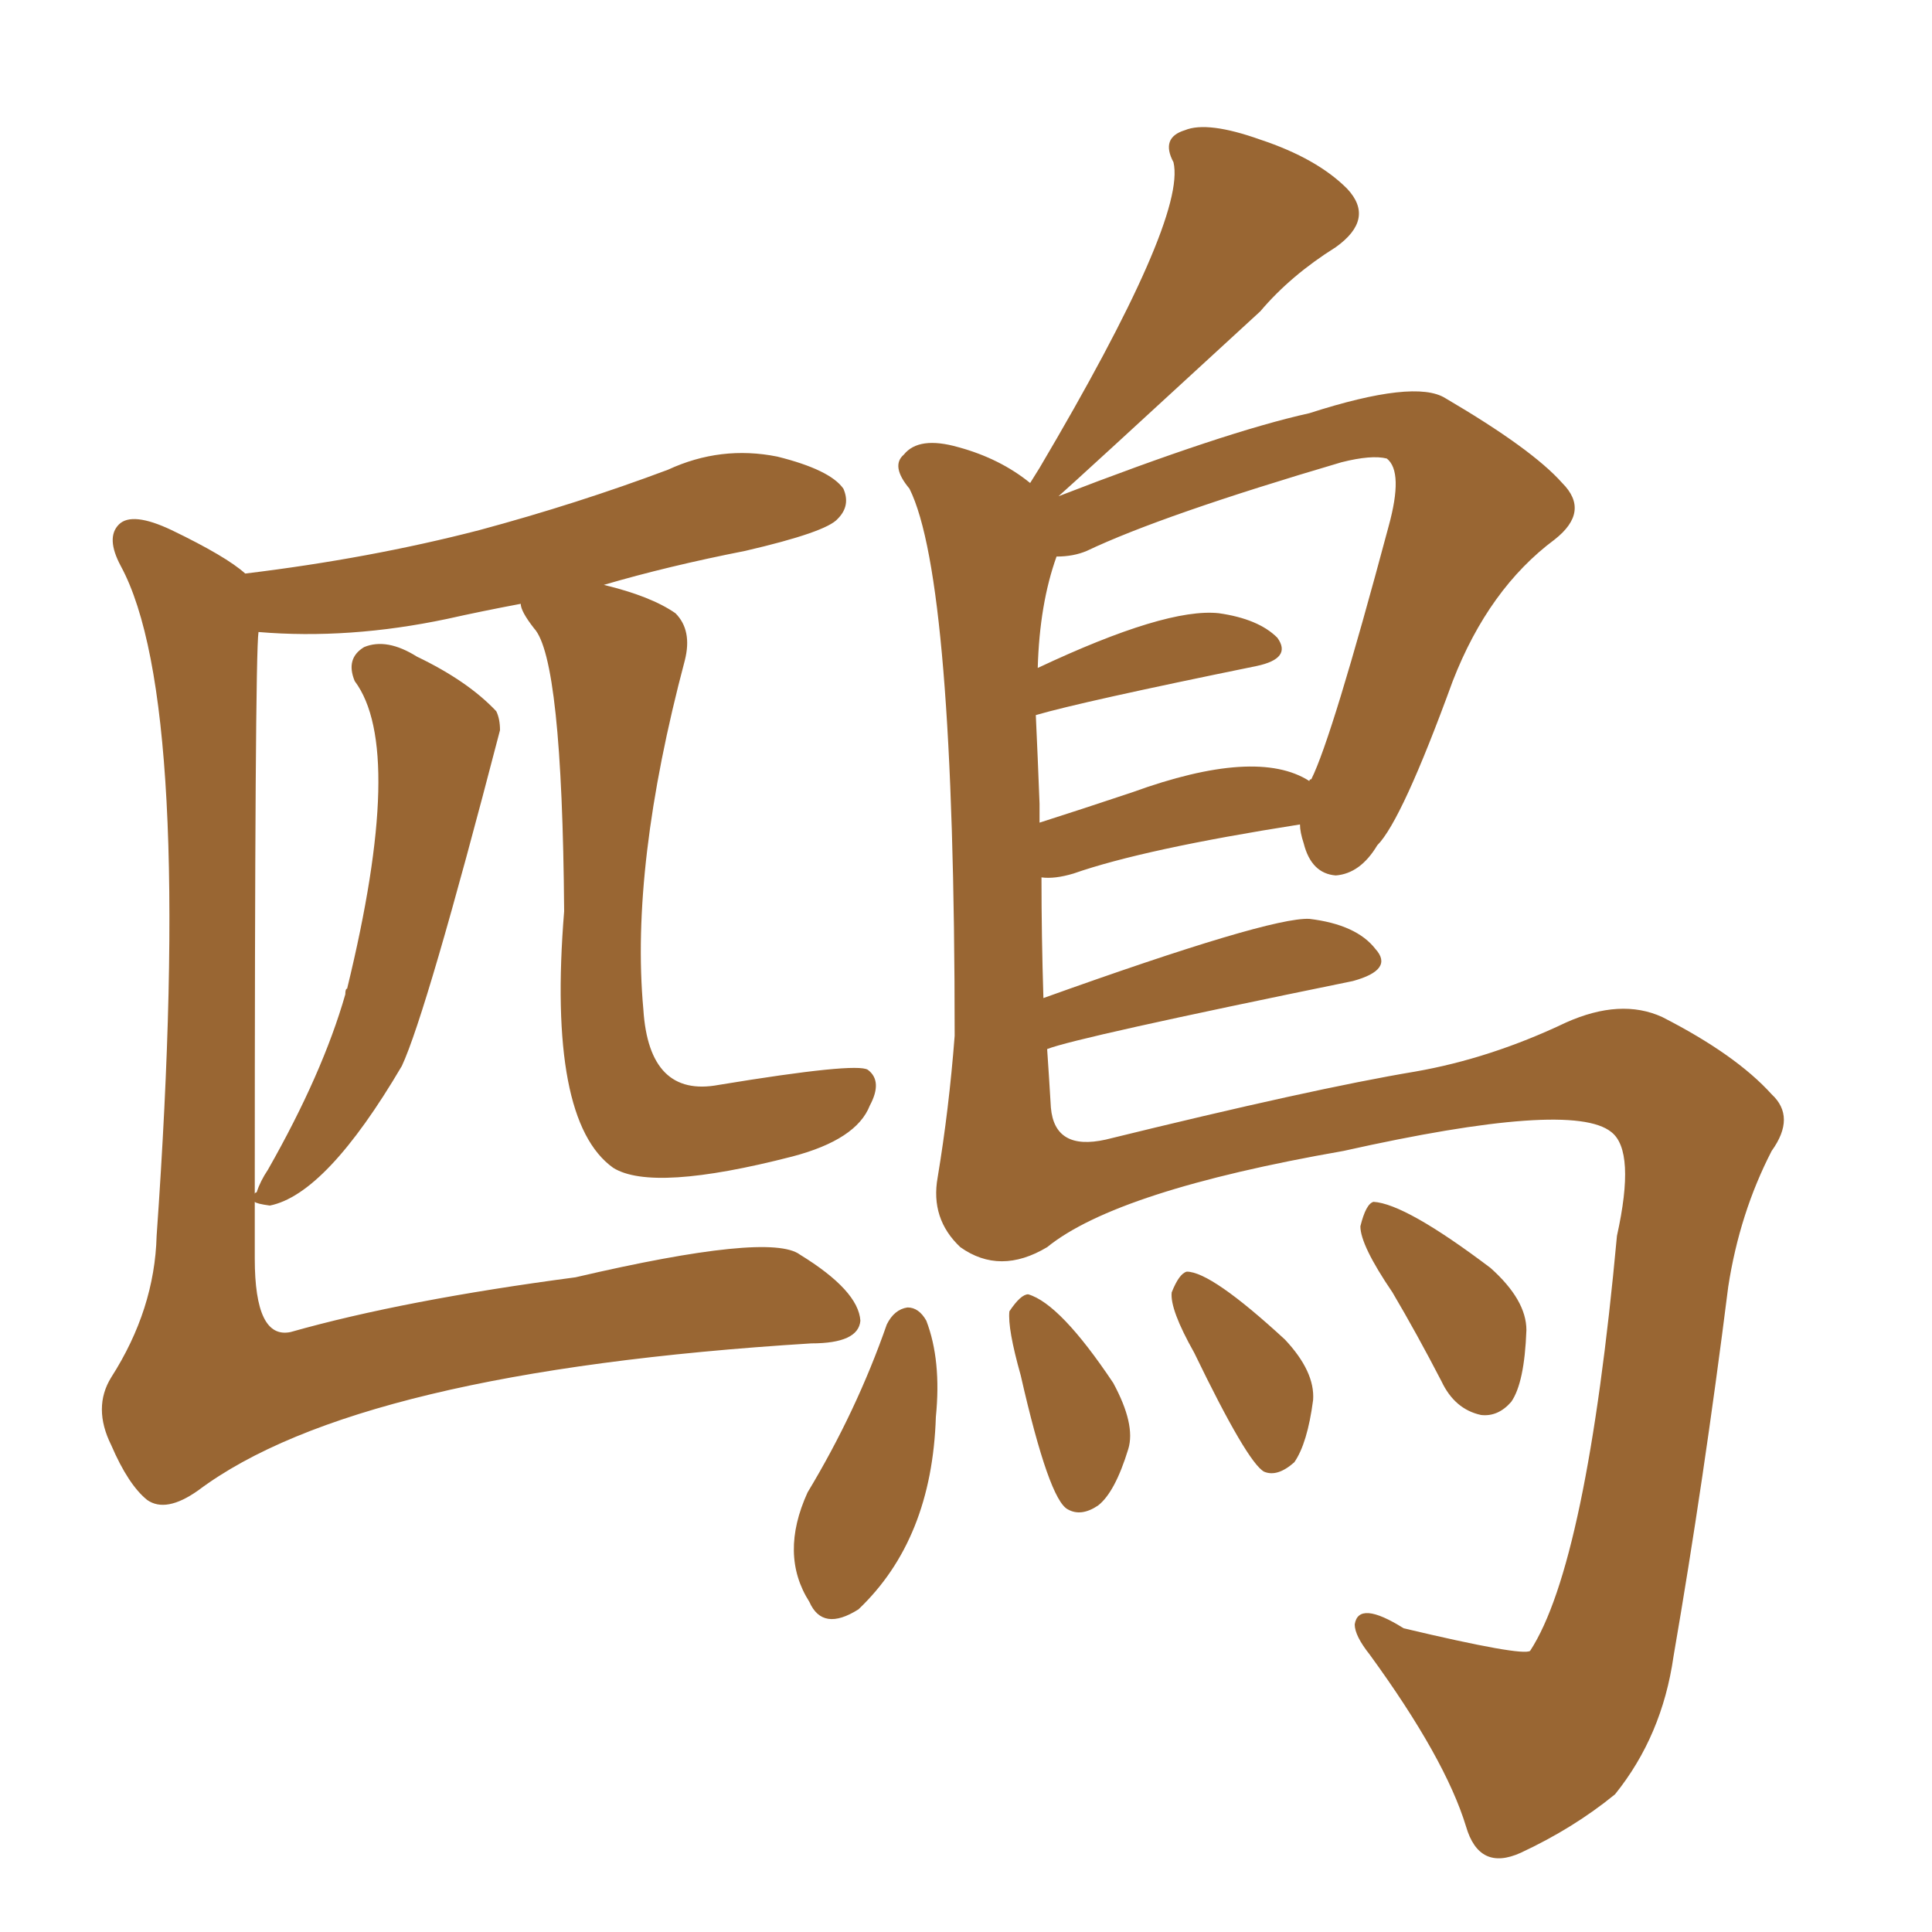 <svg xmlns="http://www.w3.org/2000/svg" xmlns:xlink="http://www.w3.org/1999/xlink" width="150" height="150"><path fill="#996633" padding="10" d="M19.04 44.53L19.04 44.53Q28.71 43.36 37.21 41.16L37.21 41.16Q44.82 39.11 51.86 36.47L51.86 36.47Q55.96 34.57 60.35 35.45L60.35 35.45Q64.45 36.47 65.48 37.94L65.48 37.94Q66.06 39.26 65.04 40.28L65.04 40.28Q64.16 41.31 57.86 42.77L57.86 42.77Q51.86 43.95 46.88 45.41L46.88 45.41Q50.54 46.29 52.44 47.61L52.44 47.61Q53.76 48.93 53.17 51.27L53.17 51.27Q48.93 67.24 49.95 78.37L49.95 78.37Q50.39 85.25 55.81 84.23L55.81 84.23Q66.50 82.47 67.38 83.06L67.38 83.06Q68.55 83.94 67.53 85.84L67.53 85.84Q66.50 88.48 61.52 89.79L61.52 89.79Q50.68 92.58 47.61 90.67L47.61 90.67Q42.48 87.01 43.80 70.75L43.80 70.75Q43.65 51.12 41.46 48.78L41.46 48.78Q40.43 47.46 40.43 46.88L40.43 46.88Q37.35 47.46 34.72 48.05L34.72 48.05Q27.10 49.66 20.07 49.07L20.07 49.07Q19.78 50.98 19.78 92.72L19.78 92.72Q19.78 92.58 19.92 92.58L19.92 92.58Q20.21 91.70 20.80 90.82L20.80 90.82Q25.05 83.35 26.81 77.20L26.81 77.20Q26.81 76.76 26.95 76.76L26.95 76.76Q31.49 58.15 27.54 52.88L27.54 52.88Q26.81 51.12 28.27 50.24L28.27 50.24Q30.03 49.51 32.37 50.98L32.37 50.98Q36.33 52.88 38.53 55.22L38.53 55.22Q38.82 55.81 38.82 56.69L38.82 56.69Q33.11 78.66 31.20 82.76L31.20 82.76Q25.34 92.72 20.95 93.60L20.95 93.60Q19.92 93.46 19.78 93.31L19.78 93.31Q19.78 95.36 19.78 97.71L19.78 97.71Q19.78 104.00 22.56 103.42L22.56 103.42Q31.35 100.93 44.68 99.17L44.68 99.17Q59.77 95.65 62.11 97.41L62.11 97.41Q66.65 100.20 66.80 102.54L66.80 102.54Q66.65 104.30 62.99 104.30L62.99 104.30Q27.69 106.49 15.38 115.72L15.38 115.72Q12.89 117.48 11.43 116.46L11.43 116.46Q9.96 115.28 8.64 112.21L8.64 112.21Q7.18 109.28 8.64 106.93L8.64 106.93Q12.01 101.66 12.16 95.95L12.16 95.95Q15.09 54.49 9.38 43.95L9.38 43.95Q8.20 41.75 9.23 40.72L9.23 40.72Q10.25 39.70 13.33 41.16L13.33 41.16Q17.58 43.21 19.04 44.53ZM81.01 77.49L81.01 77.49Q98.58 71.19 101.66 71.34L101.66 71.34Q105.32 71.78 106.79 73.68L106.79 73.68Q108.25 75.29 105.03 76.17L105.03 76.17Q83.50 80.57 81.30 81.45L81.30 81.45Q81.45 83.64 81.59 85.99L81.59 85.99Q81.88 89.36 85.84 88.48L85.84 88.48Q101.95 84.52 109.86 83.20L109.86 83.20Q115.72 82.18 121.58 79.39L121.58 79.39Q125.83 77.49 129.05 78.96L129.05 78.96Q134.77 81.88 137.55 84.96L137.55 84.96Q139.45 86.72 137.55 89.36L137.55 89.36Q135.06 94.19 134.18 99.90L134.18 99.90Q132.28 114.99 129.93 128.61L129.93 128.61Q129.05 134.77 125.39 139.31L125.39 139.31Q122.17 141.94 118.07 143.85L118.07 143.85Q114.84 145.31 113.82 141.80L113.82 141.80Q112.21 136.52 106.35 128.47L106.35 128.47Q105.18 127.00 105.18 126.12L105.18 126.12Q105.47 124.22 108.98 126.42L108.98 126.42Q118.21 128.61 118.80 128.17L118.80 128.17Q123.19 121.44 125.54 95.95L125.54 95.95Q127.00 89.36 125.10 87.89L125.10 87.89Q122.02 85.40 104.30 89.36L104.30 89.36Q86.72 92.43 81.30 96.83L81.30 96.83Q77.64 99.02 74.56 96.83L74.56 96.83Q72.22 94.63 72.80 91.41L72.80 91.41Q73.68 86.13 74.12 80.42L74.12 80.42Q74.12 44.97 70.61 37.94L70.61 37.94Q69.14 36.18 70.17 35.30L70.17 35.30Q71.34 33.84 74.41 34.72L74.41 34.72Q77.64 35.60 79.98 37.50L79.98 37.50Q80.71 36.33 80.71 36.33L80.71 36.33Q92.14 16.99 91.11 12.60L91.11 12.60Q90.09 10.69 91.99 10.11L91.99 10.11Q93.75 9.38 97.85 10.84L97.85 10.84Q102.25 12.30 104.59 14.65L104.59 14.65Q106.79 16.99 103.71 19.19L103.71 19.19Q100.20 21.39 97.85 24.17L97.85 24.17Q83.20 37.65 82.18 38.53L82.18 38.53Q95.07 33.54 101.66 32.08L101.66 32.08Q109.86 29.44 112.21 30.91L112.21 30.91Q118.95 34.86 121.29 37.50L121.29 37.50Q123.49 39.70 120.70 41.89L120.70 41.89Q115.58 45.70 112.79 52.88L112.79 52.88Q108.84 63.72 106.93 65.63L106.93 65.63Q105.62 67.82 103.71 67.97L103.71 67.97Q101.81 67.82 101.22 65.48L101.22 65.48Q100.93 64.60 100.93 64.01L100.93 64.01Q88.77 65.92 83.35 67.82L83.35 67.82Q81.88 68.26 80.86 68.12L80.86 68.12Q80.86 72.66 81.01 77.49ZM80.71 62.40L80.71 62.40Q80.71 62.99 80.71 63.87L80.71 63.87Q83.94 62.84 87.89 61.52L87.89 61.52Q97.56 58.01 101.66 60.64L101.66 60.64Q101.66 60.50 101.81 60.50L101.81 60.50Q103.42 57.28 107.81 40.87L107.81 40.87Q108.98 36.62 107.67 35.60L107.67 35.60Q106.49 35.30 104.15 35.89L104.15 35.89Q90.23 39.99 84.38 42.77L84.38 42.77Q83.35 43.21 82.03 43.21L82.03 43.21Q80.71 46.88 80.57 51.86L80.57 51.86Q90.53 47.17 94.63 47.61L94.63 47.61Q97.71 48.05 99.17 49.51L99.17 49.51Q100.34 51.12 97.56 51.71L97.56 51.71Q83.94 54.49 80.42 55.52L80.42 55.52Q80.57 58.74 80.71 62.40ZM79.25 106.79L79.25 106.79Q78.22 103.13 78.37 101.81L78.37 101.81Q79.25 100.49 79.83 100.49L79.83 100.49Q82.32 101.22 86.43 107.37L86.43 107.37Q88.18 110.60 87.60 112.50L87.60 112.50Q86.57 115.87 85.25 116.89L85.25 116.89Q83.94 117.77 82.91 117.19L82.91 117.19Q81.45 116.46 79.25 106.79ZM92.72 105.03L92.72 105.03Q90.82 101.66 90.97 100.34L90.97 100.34Q91.55 98.88 92.14 98.73L92.14 98.73Q94.04 98.73 99.76 104.00L99.76 104.00Q102.10 106.49 101.95 108.69L101.95 108.69Q101.51 112.06 100.49 113.53L100.49 113.53Q99.17 114.70 98.14 114.26L98.14 114.26Q96.83 113.53 92.72 105.03ZM108.11 100.34L108.11 100.34Q105.62 96.68 105.62 95.21L105.62 95.21Q106.05 93.46 106.64 93.31L106.64 93.31Q109.13 93.46 115.72 98.44L115.72 98.44Q118.51 100.93 118.51 103.27L118.51 103.27Q118.36 107.37 117.33 108.84L117.33 108.84Q116.31 110.01 114.99 109.86L114.99 109.86Q112.94 109.42 111.91 107.23L111.91 107.23Q110.01 103.56 108.11 100.34ZM68.85 102.83L68.85 102.83L68.85 102.83Q69.43 101.66 70.46 101.51L70.46 101.51Q71.34 101.51 71.92 102.54L71.92 102.54Q73.10 105.62 72.66 110.01L72.66 110.01Q72.36 119.53 66.65 124.95L66.65 124.95Q63.87 126.71 62.84 124.37L62.84 124.37Q60.50 120.70 62.70 115.87L62.70 115.87Q66.50 109.57 68.85 102.83Z"/></svg>